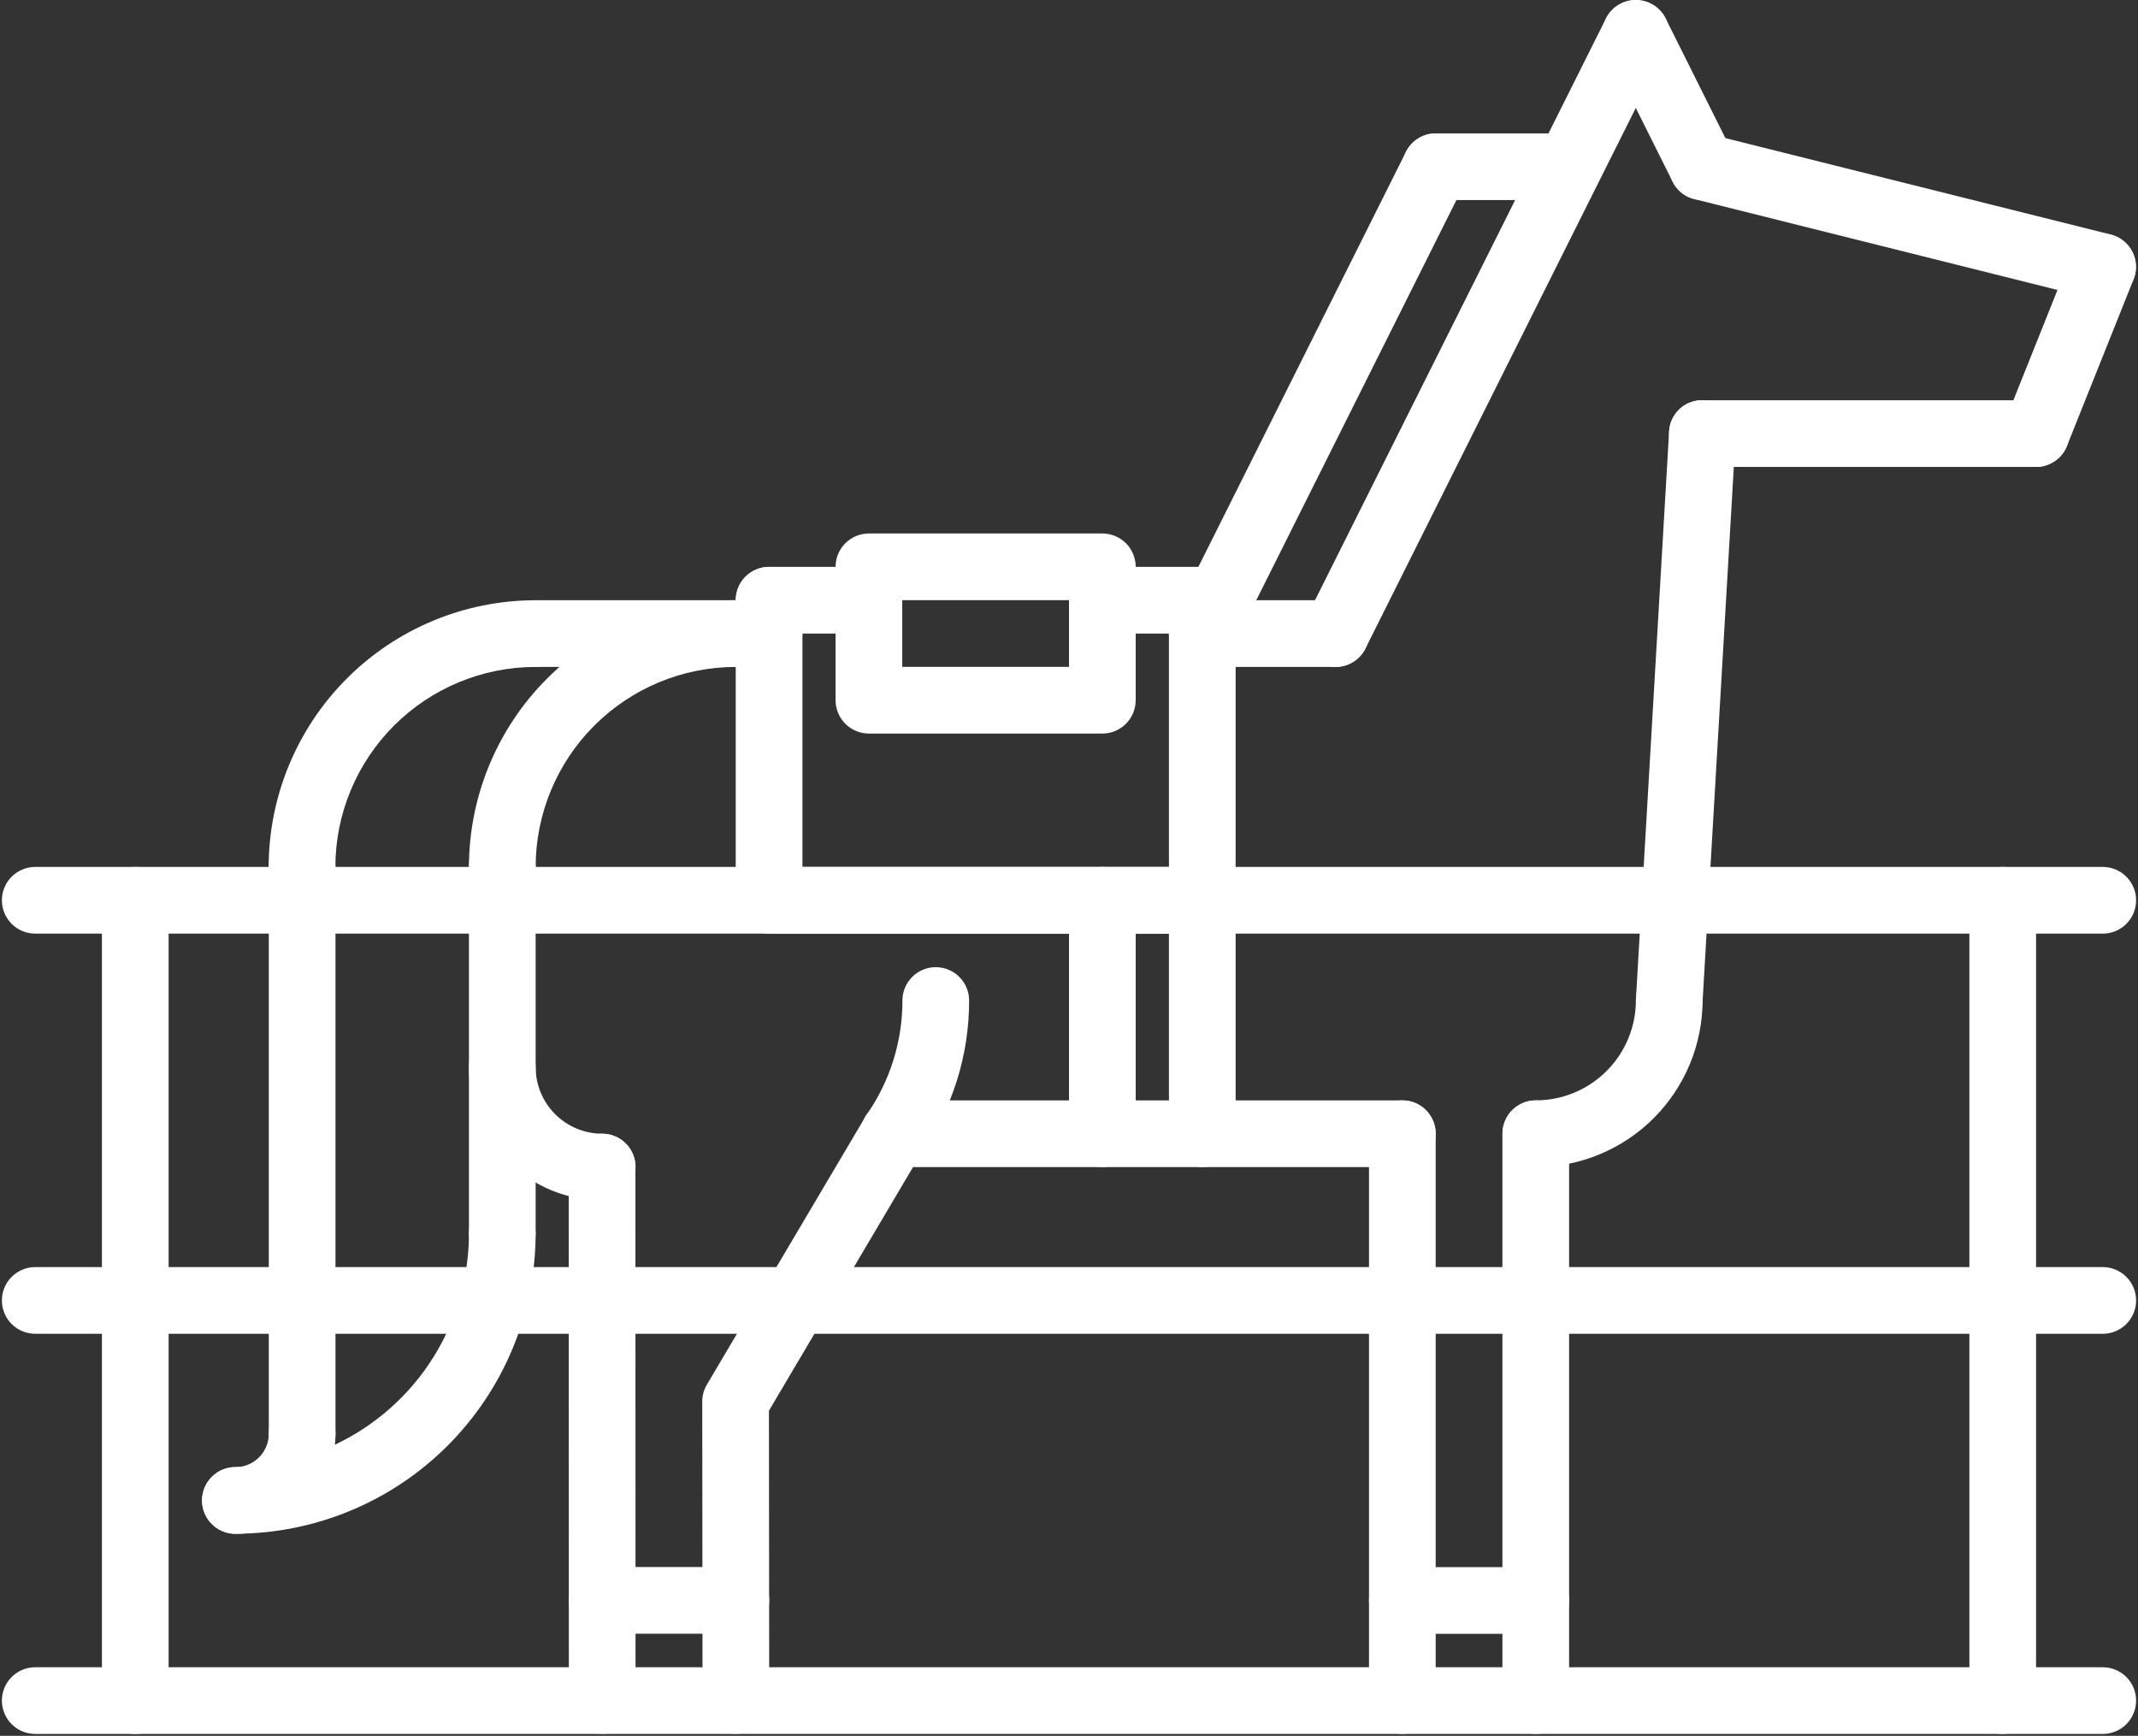 <svg xmlns="http://www.w3.org/2000/svg" fill="none" viewBox="0 0 436 354" height="354" width="436">
<rect x="0" y="0" width="436" height="354" fill="#333333" stroke="none"/>
<path fill="white" d="M102.431 183.613C101.538 183.614 100.654 183.438 99.829 183.096C99.004 182.755 98.254 182.254 97.622 181.622C96.991 180.991 96.49 180.241 96.148 179.416C95.806 178.59 95.631 177.706 95.631 176.813C95.647 162.389 101.384 148.561 111.584 138.362C121.783 128.163 135.611 122.426 150.035 122.409C151.838 122.409 153.568 123.126 154.843 124.401C156.119 125.676 156.835 127.406 156.835 129.21C156.835 131.013 156.119 132.743 154.843 134.018C153.568 135.294 151.838 136.01 150.035 136.01C139.217 136.022 128.845 140.325 121.196 147.974C113.546 155.623 109.244 165.995 109.232 176.813C109.232 177.706 109.056 178.59 108.715 179.416C108.373 180.241 107.872 180.991 107.241 181.622C106.609 182.254 105.859 182.755 105.034 183.096C104.209 183.438 103.324 183.614 102.431 183.613Z"></path>
<path fill="white" d="M182.317 238.004C181.075 238.004 179.856 237.663 178.794 237.019C177.731 236.375 176.865 235.452 176.291 234.351C175.716 233.25 175.453 232.012 175.532 230.772C175.611 229.532 176.028 228.338 176.738 227.318C181.5 220.491 184.045 212.365 184.03 204.041C184.03 202.238 184.747 200.508 186.022 199.233C187.298 197.957 189.027 197.241 190.831 197.241C192.634 197.241 194.364 197.957 195.639 199.233C196.915 200.508 197.631 202.238 197.631 204.041C197.652 215.143 194.258 225.982 187.909 235.088C187.282 235.99 186.445 236.726 185.472 237.234C184.498 237.742 183.415 238.006 182.317 238.004Z"></path>
<path fill="white" d="M61.59 183.613C60.696 183.614 59.812 183.438 58.987 183.096C58.162 182.755 57.412 182.254 56.78 181.622C56.149 180.991 55.648 180.241 55.306 179.416C54.965 178.59 54.789 177.706 54.789 176.813C54.806 162.389 60.543 148.561 70.742 138.362C80.941 128.163 94.769 122.426 109.193 122.409C110.996 122.409 112.726 123.126 114.002 124.401C115.277 125.676 115.993 127.406 115.993 129.21C115.993 131.013 115.277 132.743 114.002 134.018C112.726 135.294 110.996 136.01 109.193 136.01C98.375 136.022 88.003 140.325 80.354 147.974C72.704 155.623 68.402 165.995 68.39 176.813C68.39 177.706 68.215 178.59 67.873 179.416C67.531 180.241 67.03 180.991 66.399 181.622C65.767 182.254 65.017 182.755 64.192 183.096C63.367 183.438 62.483 183.614 61.59 183.613Z"></path>
<path fill="white" d="M61.616 299.195C60.723 299.195 59.838 299.02 59.013 298.678C58.188 298.337 57.438 297.836 56.806 297.204C56.175 296.573 55.674 295.823 55.332 294.997C54.99 294.172 54.815 293.288 54.815 292.394V176.806C54.815 175.003 55.532 173.273 56.807 171.998C58.083 170.722 59.812 170.006 61.616 170.006C63.419 170.006 65.149 170.722 66.425 171.998C67.7 173.273 68.416 175.003 68.416 176.806V292.394C68.417 293.288 68.241 294.172 67.9 294.997C67.558 295.823 67.057 296.573 66.426 297.204C65.794 297.836 65.044 298.337 64.219 298.678C63.394 299.02 62.509 299.195 61.616 299.195Z"></path>
<path fill="white" d="M102.431 258.352C101.538 258.353 100.654 258.177 99.828 257.836C99.003 257.494 98.253 256.993 97.621 256.362C96.99 255.73 96.489 254.98 96.147 254.155C95.806 253.329 95.63 252.445 95.631 251.552V176.799C95.631 175.906 95.807 175.022 96.148 174.197C96.49 173.372 96.991 172.622 97.623 171.991C98.254 171.359 99.004 170.858 99.829 170.517C100.654 170.175 101.538 169.999 102.431 169.999C103.324 169.999 104.209 170.175 105.034 170.517C105.859 170.858 106.609 171.359 107.24 171.991C107.871 172.622 108.372 173.372 108.714 174.197C109.056 175.022 109.232 175.906 109.232 176.799V251.552C109.232 252.445 109.057 253.329 108.715 254.155C108.374 254.98 107.873 255.73 107.241 256.362C106.61 256.993 105.86 257.494 105.034 257.836C104.209 258.177 103.325 258.353 102.431 258.352Z"></path>
<path fill="white" d="M156.835 136.01H109.218C107.415 136.01 105.685 135.294 104.41 134.018C103.134 132.743 102.418 131.013 102.418 129.21C102.418 127.406 103.134 125.676 104.41 124.401C105.685 123.126 107.415 122.409 109.218 122.409H156.835C158.639 122.409 160.368 123.126 161.644 124.401C162.919 125.676 163.635 127.406 163.635 129.21C163.635 131.013 162.919 132.743 161.644 134.018C160.368 135.294 158.639 136.01 156.835 136.01Z"></path>
<path fill="white" d="M48.002 312.782C46.198 312.782 44.468 312.066 43.193 310.79C41.918 309.515 41.201 307.785 41.201 305.982C41.201 304.178 41.918 302.448 43.193 301.173C44.468 299.898 46.198 299.181 48.002 299.181C60.63 299.168 72.737 294.145 81.666 285.216C90.596 276.287 95.618 264.18 95.632 251.551C95.632 249.748 96.348 248.018 97.623 246.743C98.899 245.467 100.628 244.751 102.432 244.751C104.236 244.751 105.965 245.467 107.241 246.743C108.516 248.018 109.232 249.748 109.232 251.551C109.214 267.785 102.757 283.349 91.278 294.828C79.799 306.307 64.236 312.764 48.002 312.782Z"></path>
<path fill="white" d="M48.002 312.809C46.198 312.809 44.468 312.092 43.193 310.817C41.918 309.542 41.201 307.812 41.201 306.008C41.201 304.205 41.918 302.475 43.193 301.2C44.468 299.924 46.198 299.208 48.002 299.208C49.808 299.206 51.541 298.488 52.818 297.21C54.096 295.933 54.814 294.201 54.816 292.394C54.816 290.59 55.532 288.86 56.807 287.585C58.083 286.31 59.813 285.593 61.616 285.593C63.42 285.593 65.15 286.31 66.425 287.585C67.7 288.86 68.417 290.59 68.417 292.394C68.411 297.806 66.258 302.995 62.431 306.823C58.603 310.65 53.414 312.803 48.002 312.809Z"></path>
<path fill="white" d="M150.068 353.579C148.266 353.578 146.538 352.862 145.263 351.588C143.988 350.314 143.27 348.587 143.267 346.785L143.208 285.833C143.206 284.613 143.535 283.415 144.158 282.366L176.474 227.743C177.393 226.194 178.889 225.074 180.634 224.627C182.378 224.18 184.229 224.444 185.779 225.361C187.329 226.278 188.452 227.772 188.902 229.516C189.351 231.261 189.09 233.112 188.175 234.663L156.809 287.686L156.869 346.771C156.87 347.665 156.695 348.549 156.355 349.375C156.014 350.201 155.514 350.951 154.883 351.583C154.252 352.215 153.503 352.717 152.678 353.059C151.853 353.402 150.968 353.578 150.075 353.579L150.068 353.579Z"></path>
<path fill="white" d="M122.807 353.579C121.914 353.579 121.029 353.404 120.204 353.062C119.378 352.72 118.629 352.219 117.997 351.588C117.365 350.956 116.865 350.206 116.523 349.381C116.181 348.556 116.006 347.671 116.006 346.778L115.979 238.01C115.978 236.207 116.693 234.476 117.967 233.2C119.241 231.923 120.97 231.205 122.773 231.203H122.78C124.582 231.203 126.311 231.918 127.587 233.192C128.862 234.466 129.579 236.194 129.58 237.997L129.607 346.778C129.608 347.671 129.432 348.556 129.09 349.381C128.749 350.206 128.248 350.956 127.617 351.588C126.985 352.219 126.235 352.72 125.41 353.062C124.585 353.403 123.7 353.579 122.807 353.579Z"></path>
<path fill="white" d="M150.068 333.177H122.806C121.003 333.177 119.273 332.461 117.998 331.185C116.722 329.91 116.006 328.18 116.006 326.377C116.006 324.573 116.722 322.843 117.998 321.568C119.273 320.293 121.003 319.576 122.806 319.576H150.068C151.872 319.576 153.601 320.293 154.877 321.568C156.152 322.843 156.868 324.573 156.868 326.377C156.868 328.18 156.152 329.91 154.877 331.185C153.601 332.461 151.871 333.177 150.068 333.177Z"></path>
<path fill="white" d="M272.371 136.01H245.182C243.379 136.01 241.649 135.294 240.374 134.018C239.098 132.743 238.382 131.013 238.382 129.21C238.382 127.406 239.098 125.676 240.374 124.401C241.649 123.126 243.379 122.409 245.182 122.409H272.371C274.174 122.409 275.904 123.126 277.179 124.401C278.455 125.676 279.171 127.406 279.171 129.21C279.171 131.013 278.455 132.743 277.179 134.018C275.904 135.294 274.174 136.01 272.371 136.01Z"></path>
<path fill="white" d="M272.364 136.01C271.206 136.009 270.066 135.713 269.054 135.148C268.043 134.583 267.192 133.769 266.583 132.783C265.974 131.797 265.628 130.671 265.576 129.514C265.524 128.356 265.769 127.204 266.288 126.168L327.506 3.76C328.312 2.146 329.727 0.919 331.438 0.349C333.149 -0.221 335.017 -0.089 336.631 0.718C338.244 1.525 339.471 2.939 340.041 4.651C340.612 6.362 340.479 8.229 339.672 9.843L278.455 132.251C277.889 133.382 277.02 134.333 275.944 134.997C274.868 135.661 273.629 136.012 272.364 136.01Z"></path>
<path fill="white" d="M245.176 136.01C244.017 136.009 242.878 135.712 241.866 135.147C240.854 134.583 240.004 133.768 239.395 132.782C238.786 131.796 238.439 130.671 238.388 129.514C238.336 128.356 238.581 127.204 239.099 126.168L286.716 30.961C287.523 29.348 288.938 28.121 290.649 27.551C292.36 26.98 294.228 27.113 295.841 27.92C297.454 28.726 298.681 30.141 299.252 31.852C299.822 33.563 299.689 35.431 298.883 37.044L251.266 132.251C250.7 133.382 249.831 134.332 248.755 134.996C247.68 135.66 246.44 136.011 245.176 136.01Z"></path>
<path fill="white" d="M347.177 40.804C345.912 40.805 344.672 40.454 343.596 39.789C342.52 39.125 341.651 38.173 341.087 37.041L327.506 9.84C326.7 8.226 326.568 6.359 327.139 4.648C327.71 2.938 328.937 1.524 330.551 0.718C332.164 -0.088 334.031 -0.22 335.742 0.351C337.453 0.922 338.866 2.15 339.672 3.763L353.253 30.965C353.77 32.001 354.013 33.152 353.961 34.309C353.908 35.466 353.561 36.59 352.953 37.575C352.344 38.56 351.494 39.374 350.484 39.939C349.473 40.504 348.335 40.802 347.177 40.804Z"></path>
<path fill="white" d="M428.795 61.225C428.235 61.226 427.677 61.158 427.134 61.022L345.516 40.601C343.766 40.163 342.262 39.047 341.334 37.499C340.407 35.952 340.133 34.099 340.571 32.35C341.01 30.6 342.126 29.096 343.673 28.169C345.22 27.241 347.073 26.967 348.823 27.405L430.442 47.827C432.051 48.231 433.456 49.209 434.394 50.576C435.332 51.944 435.738 53.607 435.536 55.253C435.333 56.899 434.537 58.415 433.295 59.514C432.054 60.614 430.453 61.223 428.795 61.225Z"></path>
<path fill="white" d="M415.194 95.23C414.083 95.229 412.989 94.956 412.008 94.434C411.027 93.913 410.188 93.16 409.565 92.24C408.942 91.32 408.554 90.261 408.434 89.157C408.314 88.052 408.467 86.935 408.878 85.903L422.472 51.901C423.145 50.23 424.452 48.894 426.108 48.186C427.764 47.478 429.633 47.456 431.305 48.124C432.978 48.792 434.317 50.097 435.029 51.751C435.741 53.405 435.768 55.274 435.104 56.948L421.51 90.95C421.005 92.213 420.134 93.295 419.008 94.058C417.882 94.821 416.554 95.229 415.194 95.23Z"></path>
<path fill="white" d="M415.194 95.227H347.163C345.359 95.227 343.629 94.51 342.354 93.235C341.079 91.96 340.362 90.23 340.362 88.426C340.362 86.623 341.079 84.893 342.354 83.618C343.629 82.342 345.359 81.626 347.163 81.626H415.194C416.998 81.626 418.727 82.342 420.003 83.618C421.278 84.893 421.995 86.623 421.995 88.426C421.995 90.23 421.278 91.96 420.003 93.235C418.727 94.51 416.998 95.227 415.194 95.227Z"></path>
<path fill="white" d="M340.415 210.802C340.283 210.802 340.15 210.795 340.01 210.788C339.119 210.736 338.247 210.509 337.443 210.119C336.64 209.73 335.921 209.186 335.328 208.519C334.734 207.851 334.278 207.074 333.986 206.23C333.693 205.387 333.569 204.494 333.622 203.603L340.376 88.031C340.41 87.134 340.626 86.252 341.009 85.44C341.393 84.628 341.936 83.901 342.607 83.304C343.278 82.707 344.063 82.251 344.914 81.965C345.765 81.678 346.666 81.566 347.561 81.636C349.361 81.742 351.045 82.558 352.243 83.906C353.441 85.253 354.055 87.022 353.95 88.822L347.196 204.4C347.095 206.13 346.336 207.756 345.076 208.946C343.816 210.136 342.149 210.8 340.415 210.802Z"></path>
<path fill="white" d="M313.207 238.004C311.403 238.004 309.673 237.288 308.398 236.012C307.123 234.737 306.406 233.007 306.406 231.204C306.406 229.4 307.123 227.67 308.398 226.395C309.673 225.12 311.403 224.403 313.207 224.403C318.616 224.397 323.801 222.246 327.626 218.421C331.451 214.596 333.602 209.411 333.608 204.002C333.608 202.198 334.325 200.468 335.6 199.193C336.875 197.918 338.605 197.201 340.409 197.201C342.212 197.201 343.942 197.918 345.217 199.193C346.493 200.468 347.209 202.198 347.209 204.002C347.199 213.016 343.613 221.659 337.238 228.033C330.864 234.408 322.221 237.993 313.207 238.004Z"></path>
<path fill="white" d="M313.187 353.599C312.294 353.599 311.409 353.424 310.584 353.082C309.759 352.74 309.009 352.24 308.377 351.608C307.746 350.976 307.245 350.227 306.903 349.401C306.562 348.576 306.386 347.691 306.387 346.798V231.203C306.387 229.4 307.103 227.67 308.379 226.395C309.654 225.119 311.384 224.403 313.187 224.403C314.991 224.403 316.721 225.119 317.996 226.395C319.271 227.67 319.988 229.4 319.988 231.203V346.798C319.988 347.691 319.813 348.576 319.471 349.401C319.129 350.227 318.629 350.976 317.997 351.608C317.365 352.24 316.616 352.74 315.79 353.082C314.965 353.424 314.08 353.599 313.187 353.599Z"></path>
<path fill="white" d="M285.978 353.599C285.085 353.599 284.2 353.424 283.375 353.082C282.55 352.74 281.8 352.24 281.168 351.608C280.537 350.976 280.036 350.227 279.694 349.401C279.353 348.576 279.177 347.691 279.178 346.798V231.203C279.178 229.4 279.894 227.67 281.17 226.395C282.445 225.119 284.175 224.403 285.978 224.403C287.782 224.403 289.512 225.119 290.787 226.395C292.062 227.67 292.779 229.4 292.779 231.203V346.798C292.779 347.691 292.604 348.576 292.262 349.401C291.921 350.227 291.42 350.976 290.788 351.608C290.156 352.24 289.407 352.741 288.581 353.082C287.756 353.424 286.871 353.599 285.978 353.599Z"></path>
<path fill="white" d="M313.187 333.191H285.978C284.175 333.191 282.445 332.474 281.17 331.199C279.894 329.924 279.178 328.194 279.178 326.39C279.178 324.587 279.894 322.857 281.17 321.582C282.445 320.306 284.175 319.59 285.978 319.59H313.187C314.99 319.59 316.72 320.306 317.996 321.582C319.271 322.857 319.987 324.587 319.987 326.39C319.987 328.194 319.271 329.924 317.996 331.199C316.72 332.474 314.99 333.191 313.187 333.191Z"></path>
<path fill="white" d="M285.978 238.004H182.324C180.52 238.004 178.791 237.287 177.515 236.012C176.24 234.737 175.523 233.007 175.523 231.203C175.523 229.4 176.24 227.67 177.515 226.395C178.791 225.119 180.52 224.403 182.324 224.403H285.978C287.782 224.403 289.511 225.119 290.787 226.395C292.062 227.67 292.778 229.4 292.778 231.203C292.778 233.007 292.062 234.737 290.787 236.012C289.511 237.287 287.782 238.004 285.978 238.004Z"></path>
<path fill="white" d="M319.516 40.803H292.799C290.995 40.803 289.265 40.087 287.99 38.811C286.715 37.536 285.998 35.806 285.998 34.003C285.998 32.199 286.715 30.469 287.99 29.194C289.265 27.919 290.995 27.202 292.799 27.202H319.516C321.319 27.202 323.049 27.919 324.324 29.194C325.6 30.469 326.316 32.199 326.316 34.003C326.316 35.806 325.6 37.536 324.324 38.811C323.049 40.087 321.319 40.803 319.516 40.803Z"></path>
<path fill="white" d="M122.813 244.804C115.606 244.796 108.697 241.93 103.601 236.834C98.505 231.738 95.639 224.829 95.631 217.623C95.631 215.819 96.347 214.089 97.623 212.814C98.898 211.539 100.628 210.822 102.431 210.822C104.235 210.822 105.965 211.539 107.24 212.814C108.515 214.089 109.232 215.819 109.232 217.623C109.235 221.224 110.667 224.676 113.213 227.222C115.76 229.768 119.212 231.2 122.813 231.203C124.616 231.203 126.346 231.92 127.621 233.195C128.897 234.47 129.613 236.2 129.613 238.004C129.613 239.807 128.897 241.537 127.621 242.812C126.346 244.088 124.616 244.804 122.813 244.804Z"></path>
<path fill="white" d="M428.815 353.612H7.185C5.382 353.612 3.652 352.895 2.377 351.62C1.101 350.345 0.385 348.615 0.385 346.811C0.385 345.008 1.101 343.278 2.377 342.003C3.652 340.727 5.382 340.011 7.185 340.011H428.815C430.618 340.011 432.348 340.727 433.623 342.003C434.899 343.278 435.615 345.008 435.615 346.811C435.615 348.615 434.899 350.345 433.623 351.62C432.348 352.895 430.618 353.612 428.815 353.612Z"></path>
<path fill="white" d="M428.815 272.006H7.185C5.382 272.006 3.652 271.29 2.377 270.014C1.101 268.739 0.385 267.009 0.385 265.206C0.385 263.402 1.101 261.672 2.377 260.397C3.652 259.122 5.382 258.405 7.185 258.405H428.815C430.618 258.405 432.348 259.122 433.623 260.397C434.899 261.672 435.615 263.402 435.615 265.206C435.615 267.009 434.899 268.739 433.623 270.014C432.348 271.29 430.618 272.006 428.815 272.006Z"></path>
<path fill="white" d="M428.815 190.4H7.185C5.382 190.4 3.652 189.684 2.377 188.408C1.101 187.133 0.385 185.403 0.385 183.6C0.385 181.796 1.101 180.066 2.377 178.791C3.652 177.516 5.382 176.799 7.185 176.799H428.815C430.618 176.799 432.348 177.516 433.623 178.791C434.899 180.066 435.615 181.796 435.615 183.6C435.615 185.403 434.899 187.133 433.623 188.408C432.348 189.684 430.618 190.4 428.815 190.4Z"></path>
<path fill="white" d="M408.413 353.612C407.52 353.612 406.636 353.437 405.81 353.095C404.985 352.753 404.235 352.253 403.603 351.621C402.972 350.989 402.471 350.239 402.129 349.414C401.788 348.589 401.612 347.704 401.613 346.811V183.6C401.613 181.796 402.329 180.066 403.605 178.791C404.88 177.516 406.61 176.799 408.413 176.799C410.217 176.799 411.947 177.516 413.222 178.791C414.497 180.066 415.214 181.796 415.214 183.6V346.811C415.214 347.704 415.039 348.589 414.697 349.414C414.356 350.239 413.855 350.989 413.223 351.621C412.591 352.253 411.842 352.753 411.016 353.095C410.191 353.437 409.306 353.612 408.413 353.612Z"></path>
<path fill="white" d="M27.587 353.612C26.693 353.612 25.809 353.437 24.984 353.095C24.158 352.753 23.408 352.253 22.777 351.621C22.145 350.989 21.644 350.239 21.303 349.414C20.961 348.589 20.786 347.704 20.786 346.811V183.6C20.786 181.796 21.503 180.066 22.778 178.791C24.053 177.516 25.783 176.799 27.587 176.799C29.39 176.799 31.12 177.516 32.395 178.791C33.671 180.066 34.387 181.796 34.387 183.6V346.811C34.388 347.704 34.212 348.589 33.87 349.414C33.529 350.239 33.028 350.989 32.396 351.621C31.765 352.253 31.015 352.753 30.19 353.095C29.364 353.437 28.48 353.612 27.587 353.612Z"></path>
<path fill="white" d="M245.182 190.4H156.836C155.942 190.401 155.058 190.225 154.233 189.883C153.407 189.542 152.657 189.041 152.026 188.409C151.394 187.778 150.893 187.028 150.552 186.203C150.21 185.377 150.035 184.493 150.035 183.6V122.409C150.035 120.605 150.752 118.876 152.027 117.6C153.302 116.325 155.032 115.608 156.836 115.608C158.639 115.608 160.369 116.325 161.644 117.6C162.92 118.876 163.636 120.605 163.636 122.409V176.799H238.382V122.409C238.382 120.605 239.098 118.876 240.373 117.6C241.649 116.325 243.378 115.608 245.182 115.608C246.986 115.608 248.715 116.325 249.991 117.6C251.266 118.876 251.982 120.605 251.982 122.409V183.6C251.983 184.493 251.807 185.377 251.466 186.203C251.124 187.028 250.623 187.778 249.992 188.409C249.36 189.041 248.61 189.542 247.785 189.883C246.96 190.225 246.075 190.401 245.182 190.4Z"></path>
<path fill="white" d="M224.8 149.598H177.197C176.304 149.598 175.419 149.422 174.594 149.081C173.769 148.739 173.019 148.238 172.388 147.606C171.756 146.975 171.255 146.225 170.914 145.4C170.572 144.575 170.396 143.69 170.396 142.797V115.595C170.396 114.702 170.572 113.818 170.914 112.993C171.255 112.168 171.756 111.418 172.388 110.786C173.019 110.155 173.769 109.654 174.594 109.312C175.419 108.97 176.304 108.795 177.197 108.795H224.8C225.693 108.795 226.578 108.97 227.403 109.312C228.228 109.654 228.978 110.155 229.609 110.786C230.241 111.418 230.742 112.168 231.084 112.993C231.425 113.818 231.601 114.702 231.601 115.595V142.797C231.601 143.69 231.425 144.575 231.084 145.4C230.742 146.225 230.241 146.975 229.609 147.606C228.978 148.238 228.228 148.739 227.403 149.081C226.578 149.422 225.693 149.598 224.8 149.598ZM183.997 135.997H218V122.396H183.997V135.997Z"></path>
<path fill="white" d="M177.197 129.209H156.836C155.032 129.209 153.302 128.493 152.027 127.218C150.752 125.942 150.035 124.212 150.035 122.409C150.035 120.605 150.752 118.876 152.027 117.6C153.302 116.325 155.032 115.608 156.836 115.608H177.197C179.001 115.608 180.731 116.325 182.006 117.6C183.281 118.876 183.998 120.605 183.998 122.409C183.998 124.212 183.281 125.942 182.006 127.218C180.731 128.493 179.001 129.209 177.197 129.209Z"></path>
<path fill="white" d="M245.182 129.209H224.8C222.997 129.209 221.267 128.493 219.992 127.218C218.716 125.942 218 124.212 218 122.409C218 120.605 218.716 118.876 219.992 117.6C221.267 116.325 222.997 115.608 224.8 115.608H245.182C246.986 115.608 248.715 116.325 249.991 117.6C251.266 118.876 251.982 120.605 251.982 122.409C251.982 124.212 251.266 125.942 249.991 127.218C248.715 128.493 246.986 129.209 245.182 129.209Z"></path>
<path fill="white" d="M245.182 238.004C244.289 238.004 243.405 237.829 242.579 237.487C241.754 237.145 241.004 236.644 240.373 236.013C239.741 235.381 239.24 234.631 238.898 233.806C238.557 232.981 238.381 232.096 238.382 231.203V183.6C238.382 181.796 239.098 180.066 240.374 178.791C241.649 177.516 243.379 176.799 245.182 176.799C246.986 176.799 248.716 177.516 249.991 178.791C251.266 180.066 251.983 181.796 251.983 183.6V231.203C251.983 232.096 251.808 232.981 251.466 233.806C251.125 234.631 250.624 235.381 249.992 236.013C249.361 236.644 248.611 237.145 247.785 237.487C246.96 237.829 246.076 238.004 245.182 238.004Z"></path>
<path fill="white" d="M224.8 238.004C223.907 238.004 223.023 237.829 222.197 237.487C221.372 237.145 220.622 236.644 219.991 236.013C219.359 235.381 218.858 234.631 218.517 233.806C218.175 232.981 217.999 232.096 218 231.203V183.6C218 181.796 218.716 180.066 219.992 178.791C221.267 177.516 222.997 176.799 224.8 176.799C226.604 176.799 228.334 177.516 229.609 178.791C230.884 180.066 231.601 181.796 231.601 183.6V231.203C231.601 232.096 231.426 232.981 231.084 233.806C230.743 234.631 230.242 235.381 229.61 236.013C228.979 236.644 228.229 237.145 227.404 237.487C226.578 237.829 225.694 238.004 224.8 238.004Z"></path>
</svg>
